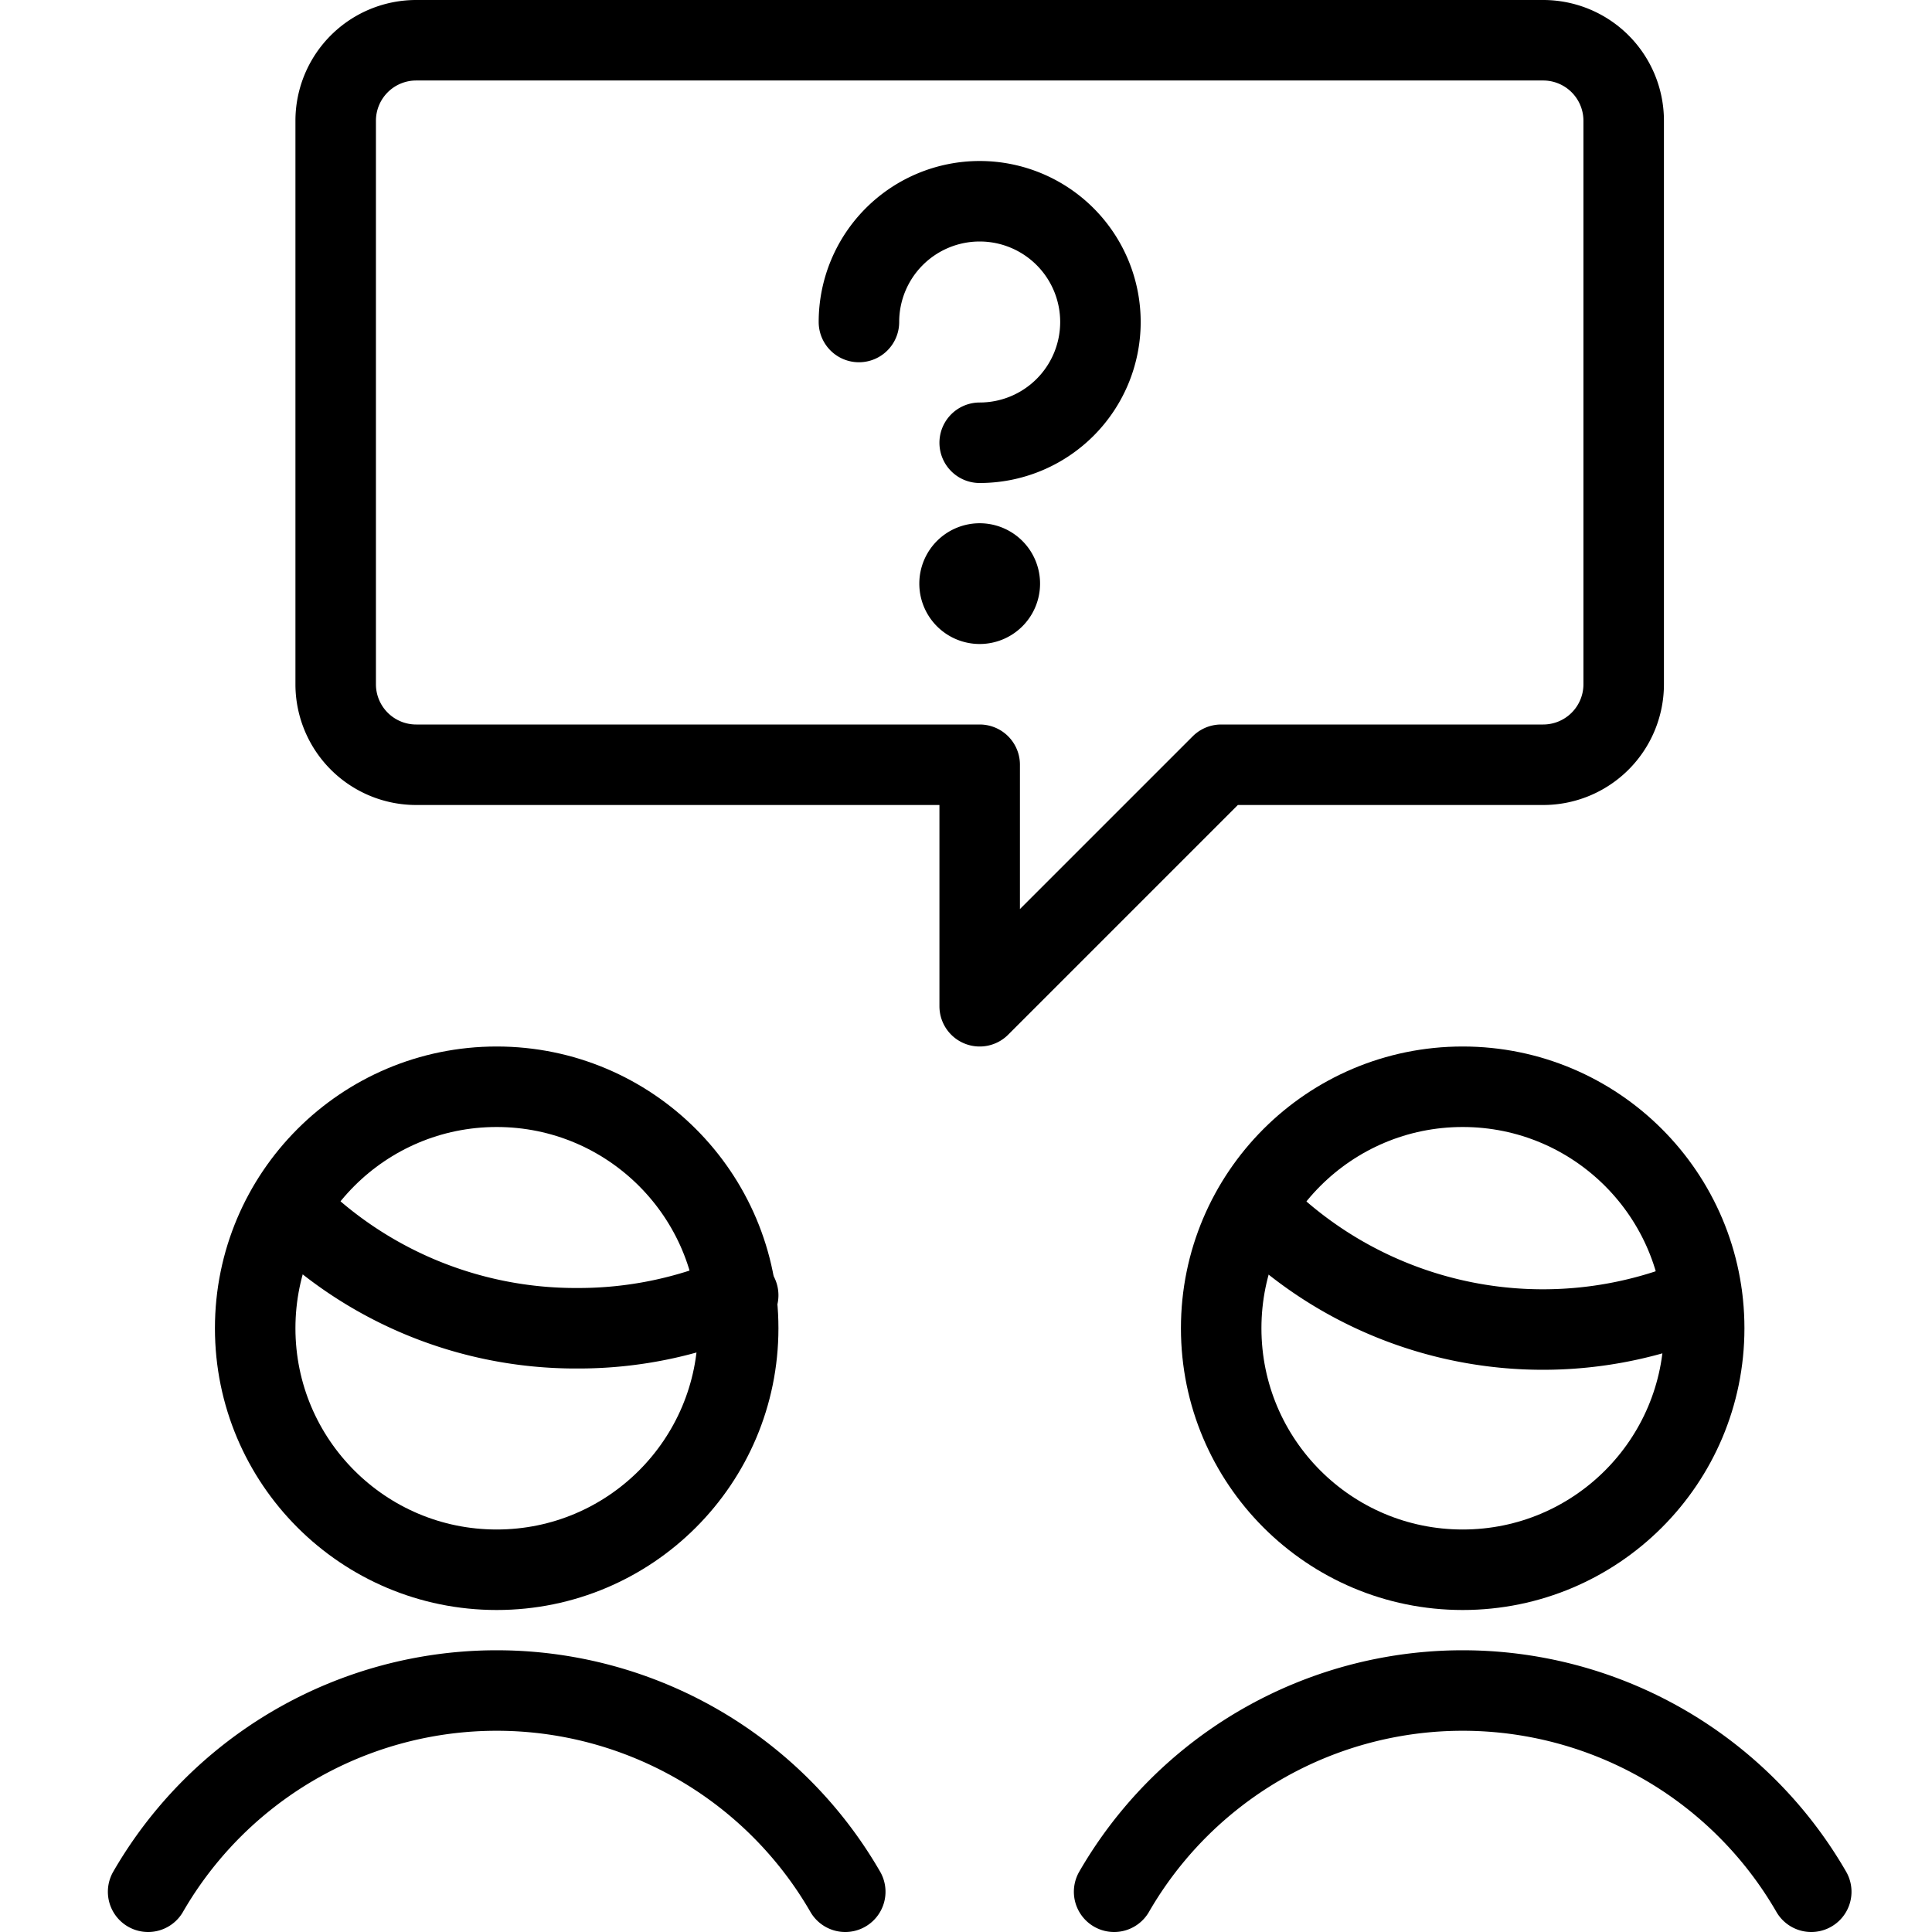 <svg xmlns="http://www.w3.org/2000/svg" viewBox="0 0 24 24">
  
<g transform="matrix(1,0,0,1,0,0)"><g>
    <path d="M20.17,8.5a1,1,0,0,1-1,1h-4l-3,3v-3h-7a1,1,0,0,1-1-1v-7a1,1,0,0,1,1-1h14a1,1,0,0,1,1,1Z" style="fill: none;stroke: #000000;stroke-linecap: round;stroke-linejoin: round"></path>
    <g>
      <path d="M10.5,23.5a5,5,0,0,0-8.66,0" style="fill: none;stroke: #000000;stroke-linecap: round;stroke-linejoin: round"></path>
      <path d="M3.58,15A5,5,0,0,0,7.17,16.5a5,5,0,0,0,2-.41" style="fill: none;stroke: #000000;stroke-linecap: round;stroke-linejoin: round"></path>
      <circle cx="6.17" cy="16.5" r="3" style="fill: none;stroke: #000000;stroke-linecap: round;stroke-linejoin: round"></circle>
    </g>
    <g>
      <path d="M22.5,23.5a5,5,0,0,0-8.66,0" style="fill: none;stroke: #000000;stroke-linecap: round;stroke-linejoin: round"></path>
      <path d="M15.58,15a5,5,0,0,0,5.56,1.11" style="fill: none;stroke: #000000;stroke-linecap: round;stroke-linejoin: round"></path>
      <circle cx="18.17" cy="16.5" r="3" style="fill: none;stroke: #000000;stroke-linecap: round;stroke-linejoin: round"></circle>
    </g>
    <path d="M10.67,4a1.5,1.5,0,1,1,1.5,1.5" style="fill: none;stroke: #000000;stroke-linecap: round;stroke-linejoin: round"></path>
    <path d="M12.17,7a.25.25,0,1,1-.25.25A.25.25,0,0,1,12.17,7" style="fill: none;stroke: #000000;stroke-linecap: round;stroke-linejoin: round"></path>
  </g></g></svg>